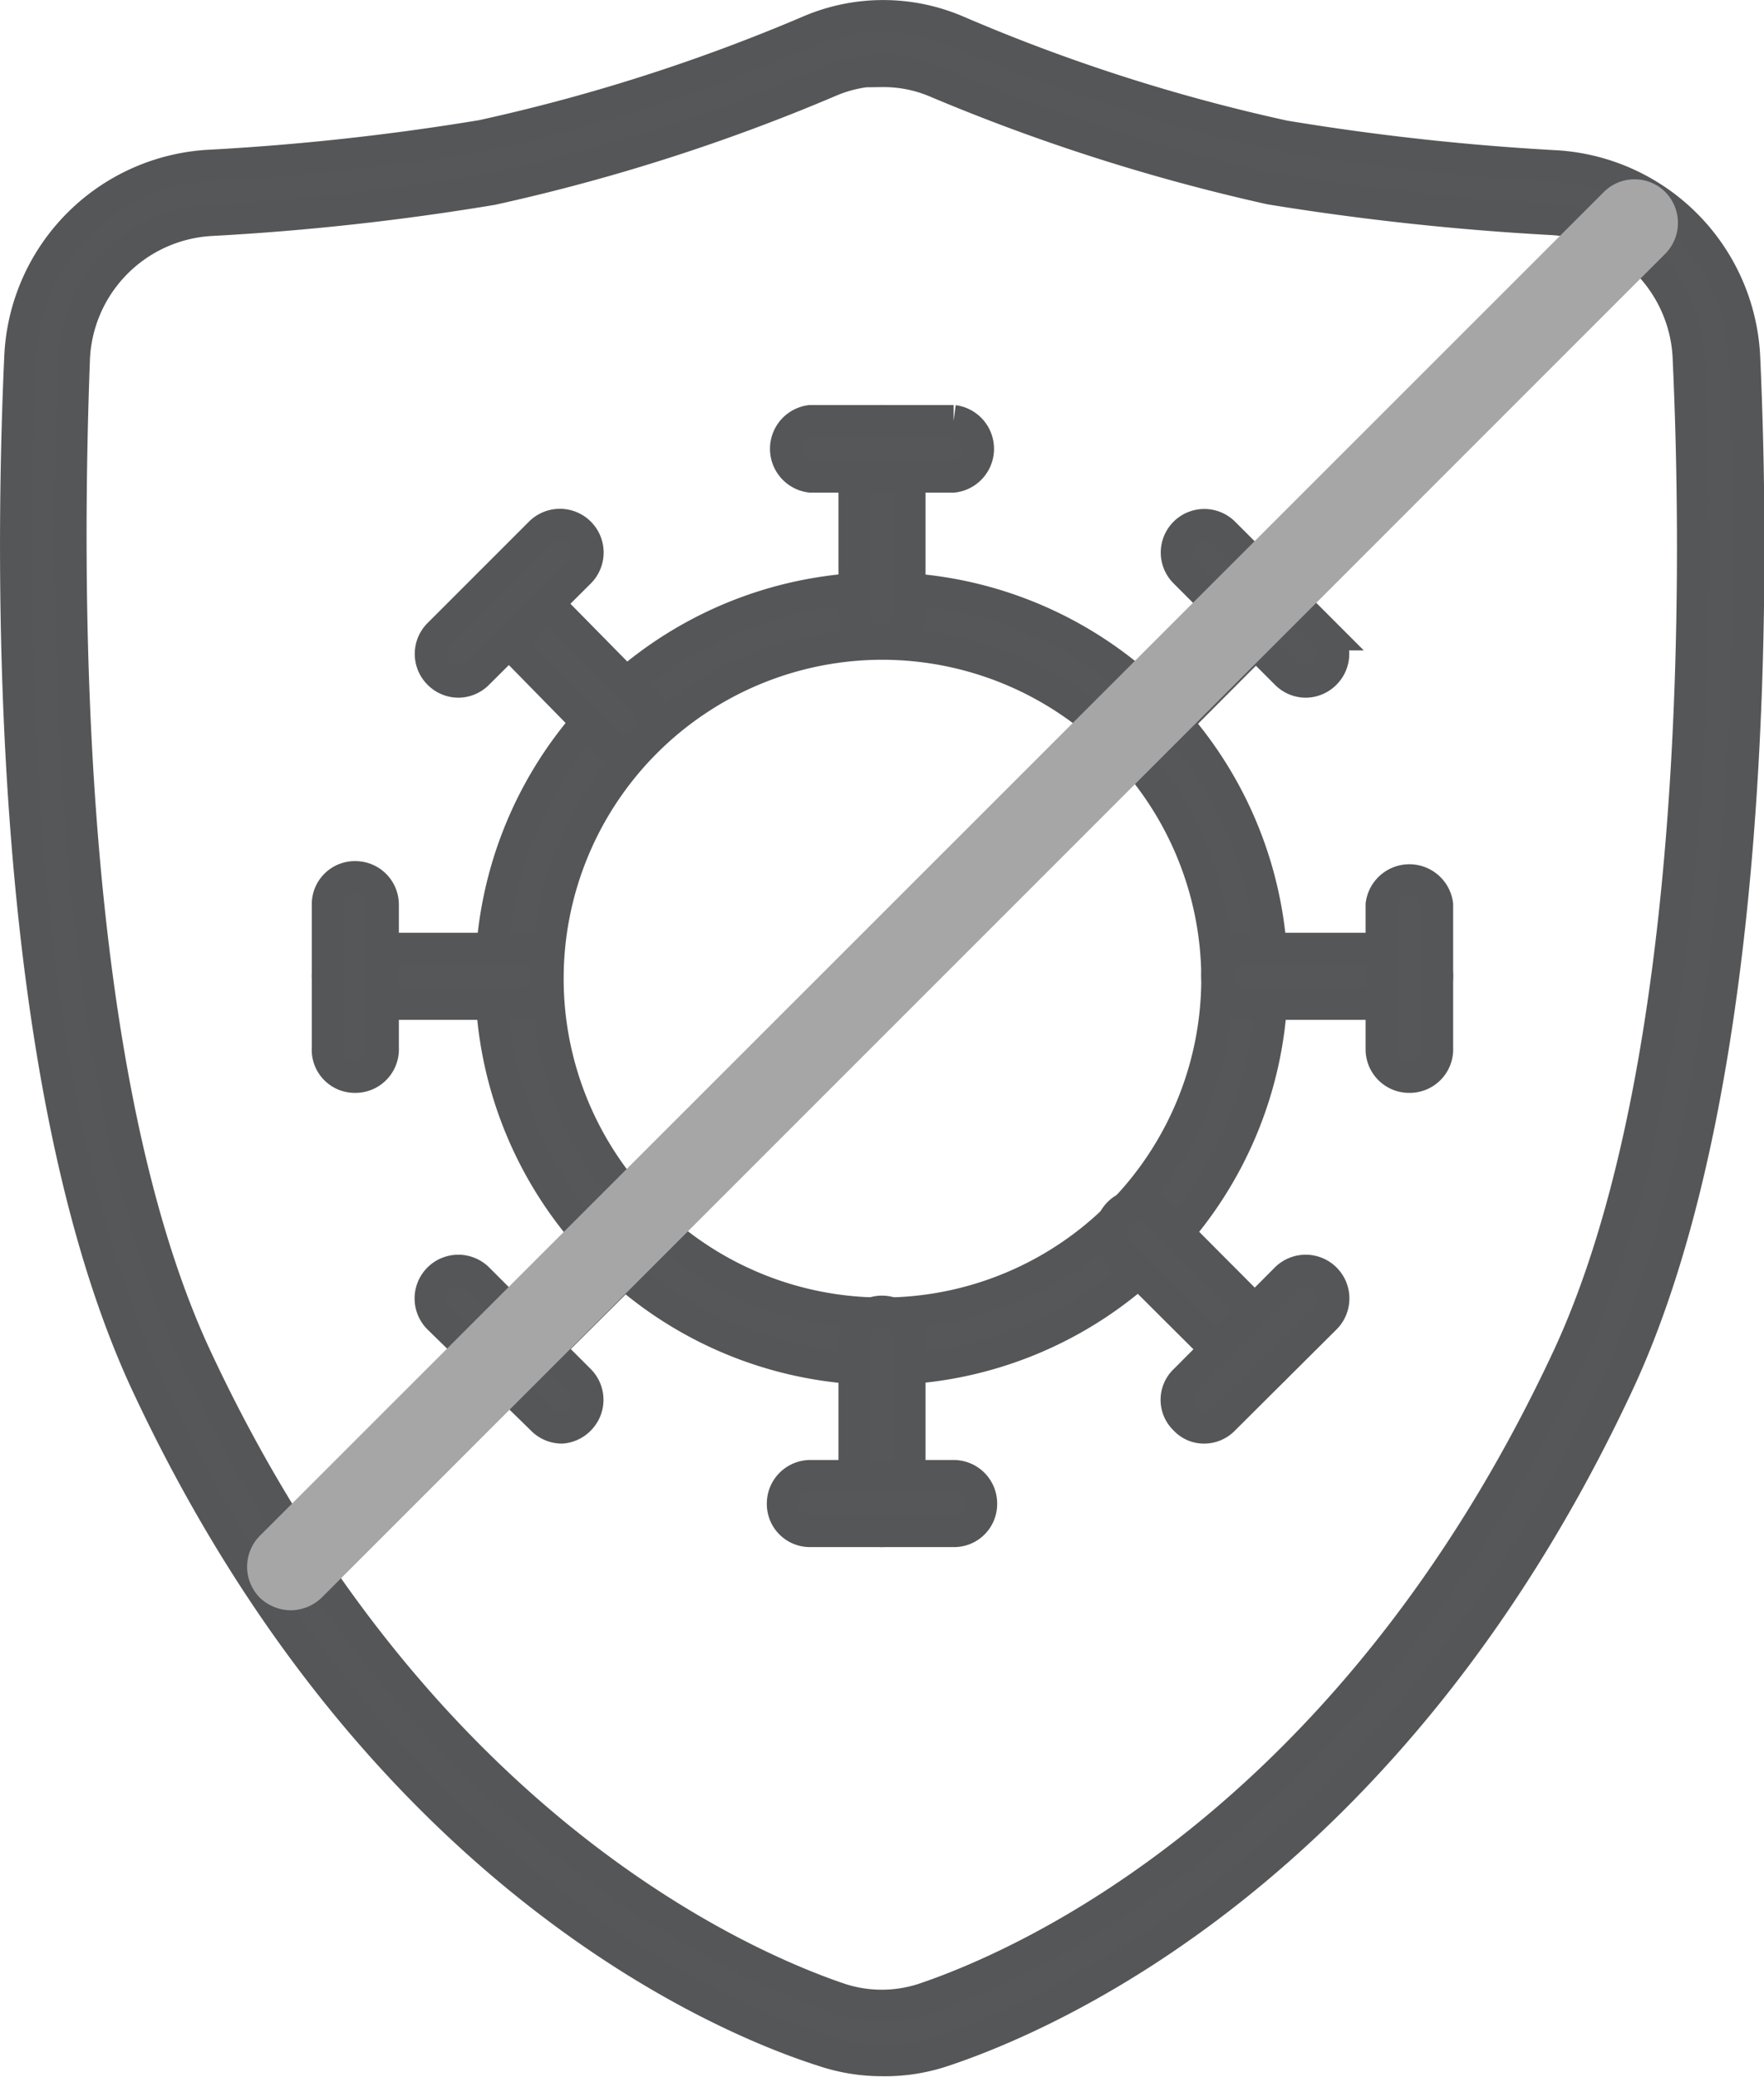 <svg id="Layer_2" data-name="Layer 2" xmlns="http://www.w3.org/2000/svg" xmlns:xlink="http://www.w3.org/1999/xlink" viewBox="0 0 37.68 44.36"><defs><style>.cls-1,.cls-10,.cls-11,.cls-3,.cls-5,.cls-6{fill:none;}.cls-1,.cls-28,.cls-5,.cls-6{stroke:#555658;}.cls-1,.cls-10,.cls-11,.cls-2,.cls-28,.cls-29,.cls-3,.cls-5,.cls-6{stroke-miterlimit:10;}.cls-1,.cls-10,.cls-11,.cls-2,.cls-3,.cls-5,.cls-6{stroke-width:0.46px;}.cls-1,.cls-2,.cls-3{clip-rule:evenodd;}.cls-16,.cls-2{fill:#a6a6a7;}.cls-10,.cls-11,.cls-2,.cls-29,.cls-3{stroke:#a7a6a7;}.cls-4{clip-path:url(#clip-path);}.cls-11,.cls-16,.cls-6{fill-rule:evenodd;}.cls-7{clip-path:url(#clip-path-2);}.cls-8{clip-path:url(#clip-path-3);}.cls-9{clip-path:url(#clip-path-4);}.cls-12{clip-path:url(#clip-path-5);}.cls-13{clip-path:url(#clip-path-6);}.cls-14{clip-path:url(#clip-path-7);}.cls-15{clip-path:url(#clip-path-8);}.cls-17{clip-path:url(#clip-path-9);}.cls-18{clip-path:url(#clip-path-10);}.cls-19{clip-path:url(#clip-path-11);}.cls-20{clip-path:url(#clip-path-12);}.cls-21{clip-path:url(#clip-path-13);}.cls-22{clip-path:url(#clip-path-14);}.cls-23{clip-path:url(#clip-path-15);}.cls-24{clip-path:url(#clip-path-16);}.cls-25{clip-path:url(#clip-path-17);}.cls-26{clip-path:url(#clip-path-18);}.cls-27{clip-path:url(#clip-path-19);}.cls-28{fill:#565758;}.cls-28,.cls-29{stroke-width:0.68px;}.cls-29{fill:#a7a6a7;}</style><clipPath id="clip-path"><path class="cls-1" d="M-503.92,41.39a.64.64,0,0,1-.65-.64V38h-49.34v2.8a.64.64,0,0,1-.64.64.64.64,0,0,1-.65-.64V37.31a.65.65,0,0,1,.65-.65h50.63a.65.65,0,0,1,.64.65v3.44a.64.64,0,0,1-.64.64"/></clipPath><clipPath id="clip-path-2"><path class="cls-1" d="M-554.55,36.66a.65.65,0,0,0-.65.65v3.44a.64.64,0,0,0,.65.64.64.64,0,0,0,.64-.64V38h49.34v2.8a.64.64,0,0,0,.65.64.64.64,0,0,0,.64-.64V37.31a.65.65,0,0,0-.64-.65Z"/></clipPath><clipPath id="clip-path-3"><path class="cls-1" d="M-515,15.7a3.46,3.46,0,0,1-3.46-3.46A3.46,3.46,0,0,1-515,8.78a3.46,3.46,0,0,1,3.46,3.46A3.46,3.46,0,0,1-515,15.7m0-5.63a2.17,2.17,0,0,0-2.17,2.17A2.17,2.17,0,0,0-515,14.41a2.17,2.17,0,0,0,2.17-2.17A2.17,2.17,0,0,0-515,10.07"/></clipPath><clipPath id="clip-path-4"><path class="cls-3" d="M-517.13,12.24A2.17,2.17,0,0,1-515,10.07a2.17,2.17,0,0,1,2.17,2.17A2.17,2.17,0,0,1-515,14.41,2.17,2.17,0,0,1-517.13,12.24Zm-1.29,0A3.46,3.46,0,0,0-515,15.7a3.46,3.46,0,0,0,3.46-3.46A3.46,3.46,0,0,0-515,8.78,3.46,3.46,0,0,0-518.42,12.24Z"/></clipPath><clipPath id="clip-path-5"><path class="cls-1" d="M-508.72,25.9a.65.65,0,0,1-.65-.65.65.65,0,0,1,.65-.64,3.32,3.32,0,0,0,3.32-3.32A3.32,3.32,0,0,0-508.72,18,3.32,3.32,0,0,0-512,21.29a.65.65,0,0,1-.65.64.64.64,0,0,1-.64-.64,4.62,4.62,0,0,1,4.61-4.61,4.62,4.62,0,0,1,4.61,4.61,4.62,4.62,0,0,1-4.61,4.61"/></clipPath><clipPath id="clip-path-6"><path class="cls-1" d="M-513.33,21.29a.64.64,0,0,0,.64.64.65.65,0,0,0,.65-.64A3.32,3.32,0,0,1-508.72,18a3.32,3.32,0,0,1,3.32,3.32,3.32,3.32,0,0,1-3.32,3.32.65.65,0,0,0-.65.64.65.65,0,0,0,.65.65,4.62,4.62,0,0,0,4.61-4.61,4.62,4.62,0,0,0-4.61-4.61A4.62,4.62,0,0,0-513.33,21.29Z"/></clipPath><clipPath id="clip-path-7"><path class="cls-1" d="M-509.4,34.73a.68.68,0,0,1-.33-.09.66.66,0,0,1-.22-.89,8.22,8.22,0,0,0,1.18-4.27,8.32,8.32,0,0,0-8.31-8.32,8.15,8.15,0,0,0-2.46.37,8.27,8.27,0,0,0-5.86,8,8.24,8.24,0,0,0,1.17,4.25.64.64,0,0,1-.23.88.64.64,0,0,1-.88-.22,9.62,9.62,0,0,1-1.35-4.91,9.55,9.55,0,0,1,6.77-9.18,9.4,9.4,0,0,1,2.84-.43,9.62,9.62,0,0,1,9.6,9.61,9.64,9.64,0,0,1-1.36,4.94.65.65,0,0,1-.56.31"/></clipPath><clipPath id="clip-path-8"><path class="cls-1" d="M-519.92,20.3a9.56,9.56,0,0,0-6.77,9.18,9.62,9.62,0,0,0,1.35,4.91.64.64,0,0,0,.88.22.64.64,0,0,0,.23-.88,8.24,8.24,0,0,1-1.17-4.25,8.27,8.27,0,0,1,5.86-7.95,8.15,8.15,0,0,1,2.46-.37,8.32,8.32,0,0,1,8.31,8.32,8.2,8.2,0,0,1-1.18,4.27.66.66,0,0,0,.22.89.68.68,0,0,0,.33.09.65.65,0,0,0,.56-.31,9.64,9.64,0,0,0,1.36-4.94,9.62,9.62,0,0,0-9.6-9.61A9.73,9.73,0,0,0-519.92,20.3Z"/></clipPath><clipPath id="clip-path-9"><path class="cls-2" d="M-518.73,23.67a.65.65,0,0,0,.65.64,5.77,5.77,0,0,1,5.75,5.76.65.65,0,0,0,.65.64.64.64,0,0,0,.64-.64,7.05,7.05,0,0,0-7-7A.65.65,0,0,0-518.73,23.67Z"/></clipPath><clipPath id="clip-path-10"><path class="cls-1" d="M-529.82,31.84h-10.44a3.24,3.24,0,0,1-3-3.44V15.07a8,8,0,0,1,.94-3.79,2.33,2.33,0,0,0,0-2.12,8.07,8.07,0,0,1-.94-3.8V2.58c0-3.48,2.18-6.42,5-7v-2.5A2.1,2.1,0,0,1-536.62-9v-3.16a1.15,1.15,0,0,1,1.11-1.19h4.23a1.15,1.15,0,0,1,1.1,1.19V-9a2.09,2.09,0,0,1,1.58,2.13v2.5c2.88.55,5.05,3.49,5.05,7V5.36a8.07,8.07,0,0,1-.94,3.8,2.33,2.33,0,0,0,0,2.12,8,8,0,0,1,.94,3.79V20.5a.65.65,0,0,1-.65.65.65.65,0,0,1-.64-.65V15.07a6.68,6.68,0,0,0-.78-3.18,3.55,3.55,0,0,1,0-3.35,6.68,6.68,0,0,0,.78-3.18V2.58c0-3-1.95-5.58-4.45-5.77a.64.64,0,0,1-.59-.64V-6.89c0-.46-.28-.87-.6-.87h-.34a.65.65,0,0,1-.65-.65v-3.67h-3.86v3.67a.65.65,0,0,1-.64.65h-.35c-.31,0-.59.41-.59.87v3.06a.64.64,0,0,1-.6.64C-540-3-542-.47-542,2.58V5.36a6.58,6.58,0,0,0,.79,3.18,3.61,3.61,0,0,1,0,3.35,6.63,6.63,0,0,0-.79,3.18V28.4a2,2,0,0,0,1.7,2.15h10.44a.64.64,0,0,1,.64.64.64.64,0,0,1-.64.65"/></clipPath><clipPath id="clip-path-11"><path class="cls-1" d="M-535.51-13.37a1.15,1.15,0,0,0-1.11,1.19V-9a2.1,2.1,0,0,0-1.58,2.13v2.5c-2.88.55-5,3.49-5,7V5.36a8,8,0,0,0,.93,3.79,2.35,2.35,0,0,1,0,2.13,8,8,0,0,0-.93,3.79V28.4a3.23,3.23,0,0,0,3,3.44h10.45a.64.64,0,0,0,.64-.65.64.64,0,0,0-.64-.64h-10.45A2,2,0,0,1-542,28.4V15.07a6.63,6.63,0,0,1,.79-3.18,3.61,3.61,0,0,0,0-3.35A6.58,6.58,0,0,1-542,5.36V2.58c0-3,2-5.58,4.45-5.77a.64.64,0,0,0,.6-.64V-6.89c0-.46.28-.87.59-.87h.35a.65.65,0,0,0,.64-.65v-3.67h3.86v3.67a.65.65,0,0,0,.65.65h.34c.32,0,.6.41.6.87v3.06a.64.64,0,0,0,.59.64c2.5.19,4.45,2.72,4.45,5.77V5.36a6.68,6.68,0,0,1-.78,3.18,3.55,3.55,0,0,0,0,3.35,6.71,6.71,0,0,1,.78,3.18V20.5a.65.65,0,0,0,.64.65.65.65,0,0,0,.65-.65V15.07a8,8,0,0,0-.94-3.79,2.35,2.35,0,0,1,0-2.13,8,8,0,0,0,.94-3.79V2.58c0-3.48-2.17-6.42-5.05-7v-2.5A2.09,2.09,0,0,0-530.18-9v-3.16a1.15,1.15,0,0,0-1.1-1.19Z"/></clipPath><clipPath id="clip-path-12"><path class="cls-1" d="M-530.81-7.77H-536a.65.65,0,0,1-.65-.64.65.65,0,0,1,.65-.65h5.24a.65.65,0,0,1,.64.65.64.64,0,0,1-.64.64"/></clipPath><clipPath id="clip-path-13"><path class="cls-1" d="M-536-9.06a.65.65,0,0,0-.65.65.65.65,0,0,0,.65.64h5.24a.64.64,0,0,0,.64-.64.65.65,0,0,0-.64-.65Z"/></clipPath><clipPath id="clip-path-14"><path class="cls-1" d="M-529.35-3.19h-8.2a.65.65,0,0,1-.64-.65.64.64,0,0,1,.64-.64h8.2a.64.64,0,0,1,.64.64.65.65,0,0,1-.64.65"/></clipPath><clipPath id="clip-path-15"><path class="cls-1" d="M-537.55-4.48a.64.64,0,0,0-.64.64.65.65,0,0,0,.64.65h8.2a.65.65,0,0,0,.64-.65.64.64,0,0,0-.64-.64Z"/></clipPath><clipPath id="clip-path-16"><path class="cls-1" d="M-524.24,5.16H-542.5a.65.65,0,0,1-.64-.65.64.64,0,0,1,.64-.64h18.26a.65.65,0,0,1,.65.64.65.65,0,0,1-.65.65"/></clipPath><clipPath id="clip-path-17"><path class="cls-1" d="M-542.5,3.87a.64.64,0,0,0-.64.64.65.65,0,0,0,.64.65h18.26a.65.65,0,0,0,.65-.65.65.65,0,0,0-.65-.64Z"/></clipPath><clipPath id="clip-path-18"><path class="cls-1" d="M-524.24,17.52H-542.5a.64.64,0,0,1-.64-.64.65.65,0,0,1,.64-.65h18.26a.65.65,0,0,1,.65.65.64.64,0,0,1-.65.64"/></clipPath><clipPath id="clip-path-19"><path class="cls-1" d="M-542.5,16.23a.65.65,0,0,0-.64.65.64.64,0,0,0,.64.64h18.26a.64.64,0,0,0,.65-.64.65.65,0,0,0-.65-.65Z"/></clipPath></defs><g class="cls-4"><rect class="cls-5" x="-1656.83" y="-825.42" width="2475.27" height="1392.34"/></g><path class="cls-6" d="M-503.92,41.39a.64.64,0,0,1-.65-.64V38h-49.34v2.8a.64.64,0,0,1-.64.64.64.64,0,0,1-.65-.64V37.31a.65.65,0,0,1,.65-.65h50.63a.65.65,0,0,1,.64.65v3.44a.64.64,0,0,1-.64.64"/><g class="cls-7"><rect class="cls-5" x="-1656.83" y="-825.42" width="2475.27" height="1392.34"/></g><path class="cls-6" d="M-554.55,36.66a.65.65,0,0,0-.65.65v3.44a.64.64,0,0,0,.65.64.64.64,0,0,0,.64-.64V38h49.34v2.8a.64.64,0,0,0,.65.64.64.64,0,0,0,.64-.64V37.31a.65.65,0,0,0-.64-.65Z"/><g class="cls-8"><rect class="cls-5" x="-1656.83" y="-825.42" width="2475.27" height="1392.34"/></g><path class="cls-6" d="M-515,15.7a3.46,3.46,0,0,1-3.46-3.46A3.46,3.46,0,0,1-515,8.78a3.46,3.46,0,0,1,3.46,3.46A3.46,3.46,0,0,1-515,15.7m0-5.63a2.17,2.17,0,0,0-2.17,2.17A2.17,2.17,0,0,0-515,14.41a2.17,2.17,0,0,0,2.17-2.17A2.17,2.17,0,0,0-515,10.07"/><g class="cls-9"><rect class="cls-10" x="-1656.83" y="-825.42" width="2475.27" height="1392.34"/></g><path class="cls-11" d="M-517.13,12.24A2.17,2.17,0,0,1-515,10.07a2.17,2.17,0,0,1,2.17,2.17A2.17,2.17,0,0,1-515,14.41,2.17,2.17,0,0,1-517.13,12.24Zm-1.29,0A3.46,3.46,0,0,0-515,15.7a3.46,3.46,0,0,0,3.46-3.46A3.46,3.46,0,0,0-515,8.78,3.46,3.46,0,0,0-518.42,12.24Z"/><g class="cls-12"><rect class="cls-5" x="-1656.83" y="-825.42" width="2475.27" height="1392.34"/></g><path class="cls-6" d="M-508.72,25.9a.65.65,0,0,1-.65-.65.65.65,0,0,1,.65-.64,3.32,3.32,0,0,0,3.32-3.32A3.32,3.32,0,0,0-508.72,18,3.32,3.32,0,0,0-512,21.29a.65.65,0,0,1-.65.64.64.64,0,0,1-.64-.64,4.62,4.62,0,0,1,4.61-4.61,4.62,4.62,0,0,1,4.61,4.61,4.62,4.62,0,0,1-4.61,4.61"/><g class="cls-13"><rect class="cls-5" x="-1656.83" y="-825.42" width="2475.27" height="1392.34"/></g><path class="cls-6" d="M-513.33,21.29a.64.64,0,0,0,.64.64.65.65,0,0,0,.65-.64A3.32,3.32,0,0,1-508.72,18a3.32,3.32,0,0,1,3.32,3.32,3.32,3.32,0,0,1-3.32,3.32.65.65,0,0,0-.65.64.65.65,0,0,0,.65.65,4.62,4.62,0,0,0,4.61-4.61,4.62,4.62,0,0,0-4.61-4.61A4.62,4.62,0,0,0-513.33,21.29Z"/><g class="cls-14"><rect class="cls-5" x="-1656.83" y="-825.42" width="2475.27" height="1392.34"/></g><path class="cls-6" d="M-509.4,34.73a.68.68,0,0,1-.33-.09.66.66,0,0,1-.22-.89,8.22,8.22,0,0,0,1.18-4.27,8.32,8.32,0,0,0-8.31-8.32,8.15,8.15,0,0,0-2.46.37,8.27,8.27,0,0,0-5.86,8,8.24,8.24,0,0,0,1.17,4.25.64.64,0,0,1-.23.88.64.64,0,0,1-.88-.22,9.62,9.62,0,0,1-1.35-4.91,9.55,9.55,0,0,1,6.77-9.18,9.4,9.4,0,0,1,2.84-.43,9.62,9.62,0,0,1,9.6,9.61,9.64,9.64,0,0,1-1.36,4.94.65.65,0,0,1-.56.31"/><g class="cls-15"><rect class="cls-5" x="-1656.83" y="-825.42" width="2475.27" height="1392.34"/></g><path class="cls-6" d="M-519.92,20.3a9.56,9.56,0,0,0-6.77,9.18,9.62,9.62,0,0,0,1.35,4.91.64.64,0,0,0,.88.22.64.64,0,0,0,.23-.88,8.24,8.24,0,0,1-1.17-4.25,8.27,8.27,0,0,1,5.86-7.95,8.15,8.15,0,0,1,2.46-.37,8.32,8.32,0,0,1,8.31,8.32,8.2,8.2,0,0,1-1.18,4.27.66.66,0,0,0,.22.89.68.68,0,0,0,.33.09.65.65,0,0,0,.56-.31,9.64,9.64,0,0,0,1.36-4.94,9.62,9.62,0,0,0-9.6-9.61A9.73,9.73,0,0,0-519.92,20.3Z"/><path class="cls-16" d="M-518.73,23.67a.65.65,0,0,0,.65.64,5.77,5.77,0,0,1,5.75,5.76.65.65,0,0,0,.65.64.64.64,0,0,0,.64-.64,7.05,7.05,0,0,0-7-7A.65.65,0,0,0-518.73,23.67Z"/><path class="cls-11" d="M-518.73,23.67a.65.65,0,0,0,.65.64,5.77,5.77,0,0,1,5.75,5.76.65.65,0,0,0,.65.64.64.64,0,0,0,.64-.64,7.05,7.05,0,0,0-7-7A.65.65,0,0,0-518.73,23.67Z"/><g class="cls-18"><rect class="cls-5" x="-1656.83" y="-825.42" width="2475.27" height="1392.34"/></g><path class="cls-6" d="M-529.82,31.84h-10.44a3.24,3.24,0,0,1-3-3.44V15.07a8,8,0,0,1,.94-3.79,2.33,2.33,0,0,0,0-2.12,8.07,8.07,0,0,1-.94-3.8V2.58c0-3.48,2.18-6.42,5-7v-2.5A2.1,2.1,0,0,1-536.62-9v-3.16a1.15,1.15,0,0,1,1.11-1.19h4.23a1.15,1.15,0,0,1,1.1,1.19V-9a2.09,2.09,0,0,1,1.58,2.13v2.5c2.88.55,5.05,3.49,5.05,7V5.36a8.07,8.07,0,0,1-.94,3.8,2.33,2.33,0,0,0,0,2.12,8,8,0,0,1,.94,3.79V20.5a.65.65,0,0,1-.65.65.65.65,0,0,1-.64-.65V15.07a6.68,6.68,0,0,0-.78-3.18,3.55,3.55,0,0,1,0-3.35,6.68,6.68,0,0,0,.78-3.18V2.58c0-3-1.95-5.58-4.45-5.77a.64.64,0,0,1-.59-.64V-6.89c0-.46-.28-.87-.6-.87h-.34a.65.65,0,0,1-.65-.65v-3.67h-3.86v3.67a.65.65,0,0,1-.64.65h-.35c-.31,0-.59.41-.59.87v3.06a.64.64,0,0,1-.6.64C-540-3-542-.47-542,2.58V5.36a6.58,6.58,0,0,0,.79,3.18,3.61,3.61,0,0,1,0,3.35,6.63,6.63,0,0,0-.79,3.18V28.4a2,2,0,0,0,1.7,2.15h10.44a.64.64,0,0,1,.64.64.64.64,0,0,1-.64.65"/><g class="cls-19"><rect class="cls-5" x="-1656.83" y="-825.42" width="2475.27" height="1392.34"/></g><path class="cls-6" d="M-535.51-13.37a1.15,1.15,0,0,0-1.11,1.19V-9a2.1,2.1,0,0,0-1.58,2.13v2.5c-2.88.55-5,3.49-5,7V5.36a8,8,0,0,0,.93,3.79,2.35,2.35,0,0,1,0,2.13,8,8,0,0,0-.93,3.79V28.4a3.23,3.23,0,0,0,3,3.44h10.45a.64.64,0,0,0,.64-.65.64.64,0,0,0-.64-.64h-10.45A2,2,0,0,1-542,28.4V15.07a6.63,6.63,0,0,1,.79-3.18,3.61,3.61,0,0,0,0-3.35A6.58,6.58,0,0,1-542,5.36V2.58c0-3,2-5.58,4.45-5.77a.64.64,0,0,0,.6-.64V-6.89c0-.46.28-.87.59-.87h.35a.65.65,0,0,0,.64-.65v-3.67h3.86v3.67a.65.65,0,0,0,.65.65h.34c.32,0,.6.41.6.87v3.06a.64.64,0,0,0,.59.64c2.5.19,4.45,2.72,4.45,5.77V5.36a6.68,6.68,0,0,1-.78,3.18,3.55,3.55,0,0,0,0,3.35,6.71,6.71,0,0,1,.78,3.18V20.5a.65.65,0,0,0,.64.65.65.65,0,0,0,.65-.65V15.07a8,8,0,0,0-.94-3.79,2.35,2.35,0,0,1,0-2.13,8,8,0,0,0,.94-3.79V2.58c0-3.48-2.17-6.42-5.05-7v-2.5A2.09,2.09,0,0,0-530.18-9v-3.16a1.15,1.15,0,0,0-1.1-1.19Z"/><g class="cls-20"><rect class="cls-5" x="-1656.83" y="-825.42" width="2475.27" height="1392.34"/></g><path class="cls-6" d="M-530.81-7.77H-536a.65.65,0,0,1-.65-.64.65.65,0,0,1,.65-.65h5.24a.65.65,0,0,1,.64.65.64.64,0,0,1-.64.64"/><g class="cls-21"><rect class="cls-5" x="-1656.83" y="-825.42" width="2475.27" height="1392.34"/></g><path class="cls-6" d="M-536-9.06a.65.65,0,0,0-.65.65.65.65,0,0,0,.65.64h5.24a.64.64,0,0,0,.64-.64.65.65,0,0,0-.64-.65Z"/><g class="cls-22"><rect class="cls-5" x="-1656.83" y="-825.42" width="2475.27" height="1392.34"/></g><path class="cls-6" d="M-529.35-3.19h-8.2a.65.65,0,0,1-.64-.65.64.64,0,0,1,.64-.64h8.2a.64.64,0,0,1,.64.64.65.65,0,0,1-.64.65"/><g class="cls-23"><rect class="cls-5" x="-1656.83" y="-825.42" width="2475.27" height="1392.34"/></g><path class="cls-6" d="M-537.55-4.48a.64.64,0,0,0-.64.64.65.65,0,0,0,.64.65h8.2a.65.65,0,0,0,.64-.65.64.64,0,0,0-.64-.64Z"/><g class="cls-24"><rect class="cls-5" x="-1656.83" y="-825.42" width="2475.27" height="1392.34"/></g><path class="cls-6" d="M-524.24,5.16H-542.5a.65.65,0,0,1-.64-.65.64.64,0,0,1,.64-.64h18.26a.65.65,0,0,1,.65.64.65.65,0,0,1-.65.65"/><g class="cls-25"><rect class="cls-5" x="-1656.83" y="-825.42" width="2475.27" height="1392.34"/></g><path class="cls-6" d="M-542.5,3.87a.64.64,0,0,0-.64.64.65.65,0,0,0,.64.65h18.26a.65.65,0,0,0,.65-.65.65.65,0,0,0-.65-.64Z"/><g class="cls-26"><rect class="cls-5" x="-1656.83" y="-825.42" width="2475.27" height="1392.34"/></g><path class="cls-6" d="M-524.24,17.52H-542.5a.64.64,0,0,1-.64-.64.65.65,0,0,1,.64-.65h18.26a.65.65,0,0,1,.65.65.64.64,0,0,1-.65.64"/><g class="cls-27"><rect class="cls-5" x="-1656.83" y="-825.42" width="2475.27" height="1392.34"/></g><path class="cls-6" d="M-542.5,16.23a.65.65,0,0,0-.64.65.64.64,0,0,0,.64.64h18.26a.64.64,0,0,0,.65-.64.65.65,0,0,0-.65-.65Z"/><path class="cls-28" d="M18.84,44a3.93,3.93,0,0,1-1.27-.21C15.41,43.1,8,40,3.12,29.52.1,23,.23,12.06.43,7.64a4.28,4.28,0,0,1,4-4.1A53.26,53.26,0,0,0,10.3,2.9a39.3,39.3,0,0,0,7-2.24,4,4,0,0,1,3.13,0,38.53,38.53,0,0,0,7,2.25,53.26,53.26,0,0,0,5.83.64,4.29,4.29,0,0,1,4,4.1c.2,4.42.33,15.39-2.69,21.88C29.69,40,22.27,43.1,20.11,43.81A3.89,3.89,0,0,1,18.84,44Zm0-42.5a2.87,2.87,0,0,0-1.11.23,40.88,40.88,0,0,1-7.22,2.31,54.25,54.25,0,0,1-6,.66,3.1,3.1,0,0,0-2.93,3C1.42,12,1.28,22.77,4.19,29,8.86,39,15.9,42,17.94,42.69a2.88,2.88,0,0,0,1.79,0C21.78,42,28.82,39,33.49,29c2.91-6.25,2.78-17,2.58-21.32a3.1,3.1,0,0,0-2.93-3,56.58,56.58,0,0,1-6-.65A41.62,41.62,0,0,1,20,1.75,2.87,2.87,0,0,0,18.84,1.52Z"/><path class="cls-28" d="M18.84,29.24a8.34,8.34,0,1,1,8.33-8.34A8.35,8.35,0,0,1,18.84,29.24Zm0-15.49A7.15,7.15,0,1,0,26,20.9,7.16,7.16,0,0,0,18.84,13.75Z"/><path class="cls-28" d="M18.84,13.69a.58.58,0,0,1-.59-.59V9.58a.59.59,0,1,1,1.18,0V13.1A.58.58,0,0,1,18.84,13.69Z"/><path class="cls-28" d="M20.37,10.18H17.31a.6.6,0,0,1,0-1.19h3.06a.6.6,0,0,1,0,1.19Z"/><path class="cls-28" d="M18.84,32.7a.58.58,0,0,1-.59-.59V28.6a.59.59,0,1,1,1.18,0v3.51A.58.58,0,0,1,18.84,32.7Z"/><path class="cls-28" d="M20.37,32.7H17.31a.58.58,0,0,1-.59-.59.59.59,0,0,1,.59-.59h3.06a.59.59,0,0,1,.59.59A.58.58,0,0,1,20.37,32.7Z"/><path class="cls-28" d="M24.32,16a.63.63,0,0,1-.42-.17.6.6,0,0,1,0-.84l2.49-2.48a.57.57,0,0,1,.83,0,.59.59,0,0,1,0,.83l-2.48,2.49A.63.63,0,0,1,24.32,16Z"/><path class="cls-28" d="M27.89,14.56a.59.59,0,0,1-.42-.18l-2.16-2.16a.59.59,0,0,1,.83-.84l2.17,2.17a.59.59,0,0,1,0,.83A.59.59,0,0,1,27.89,14.56Z"/><path class="cls-28" d="M10.88,29.4a.55.55,0,0,1-.42-.17.59.59,0,0,1,0-.83l2.48-2.49a.59.59,0,1,1,.84.84l-2.49,2.48A.54.54,0,0,1,10.88,29.4Z"/><path class="cls-28" d="M12,30.49a.59.59,0,0,1-.42-.18L9.37,28.15a.59.59,0,1,1,.84-.84l2.17,2.17a.59.59,0,0,1,0,.83A.59.59,0,0,1,12,30.49Z"/><path class="cls-28" d="M30.1,21.44H26.59a.59.59,0,0,1-.59-.59.58.58,0,0,1,.59-.59H30.1a.59.59,0,0,1,.6.59A.6.6,0,0,1,30.1,21.44Z"/><path class="cls-28" d="M30.1,23a.59.59,0,0,1-.59-.59V19.32a.6.6,0,0,1,1.19,0v3.06A.59.59,0,0,1,30.1,23Z"/><path class="cls-28" d="M11.09,21.44H7.58A.59.59,0,0,1,7,20.85a.58.58,0,0,1,.59-.59h3.51a.58.58,0,0,1,.59.59A.59.59,0,0,1,11.09,21.44Z"/><path class="cls-28" d="M7.58,23A.58.58,0,0,1,7,22.38V19.32a.58.58,0,0,1,.59-.59.59.59,0,0,1,.59.59v3.06A.59.59,0,0,1,7.58,23Z"/><path class="cls-28" d="M26.81,29.4a.55.55,0,0,1-.42-.17L23.9,26.75a.59.59,0,0,1,.84-.84l2.48,2.49a.59.59,0,0,1,0,.83A.54.54,0,0,1,26.81,29.4Z"/><path class="cls-28" d="M25.72,30.49a.55.55,0,0,1-.41-.18.57.57,0,0,1,0-.83l2.16-2.17a.59.59,0,1,1,.84.84l-2.17,2.16A.58.58,0,0,1,25.72,30.49Z"/><path class="cls-28" d="M13.36,16a.63.63,0,0,1-.42-.17L10.46,13.3a.59.59,0,0,1,0-.83.57.57,0,0,1,.83,0L13.78,15a.6.6,0,0,1,0,.84A.63.63,0,0,1,13.36,16Z"/><path class="cls-28" d="M9.79,14.56a.59.59,0,0,1-.42-.18.59.59,0,0,1,0-.83l2.17-2.17a.59.59,0,1,1,.84.84l-2.17,2.16A.59.59,0,0,1,9.79,14.56Z"/><path class="cls-29" d="M6.21,34.05a.63.63,0,0,1-.42-.17.6.6,0,0,1,0-.84L34.5,4.34a.59.59,0,0,1,.83,0,.6.6,0,0,1,0,.84L6.63,33.88A.63.63,0,0,1,6.21,34.05Z"/></svg>